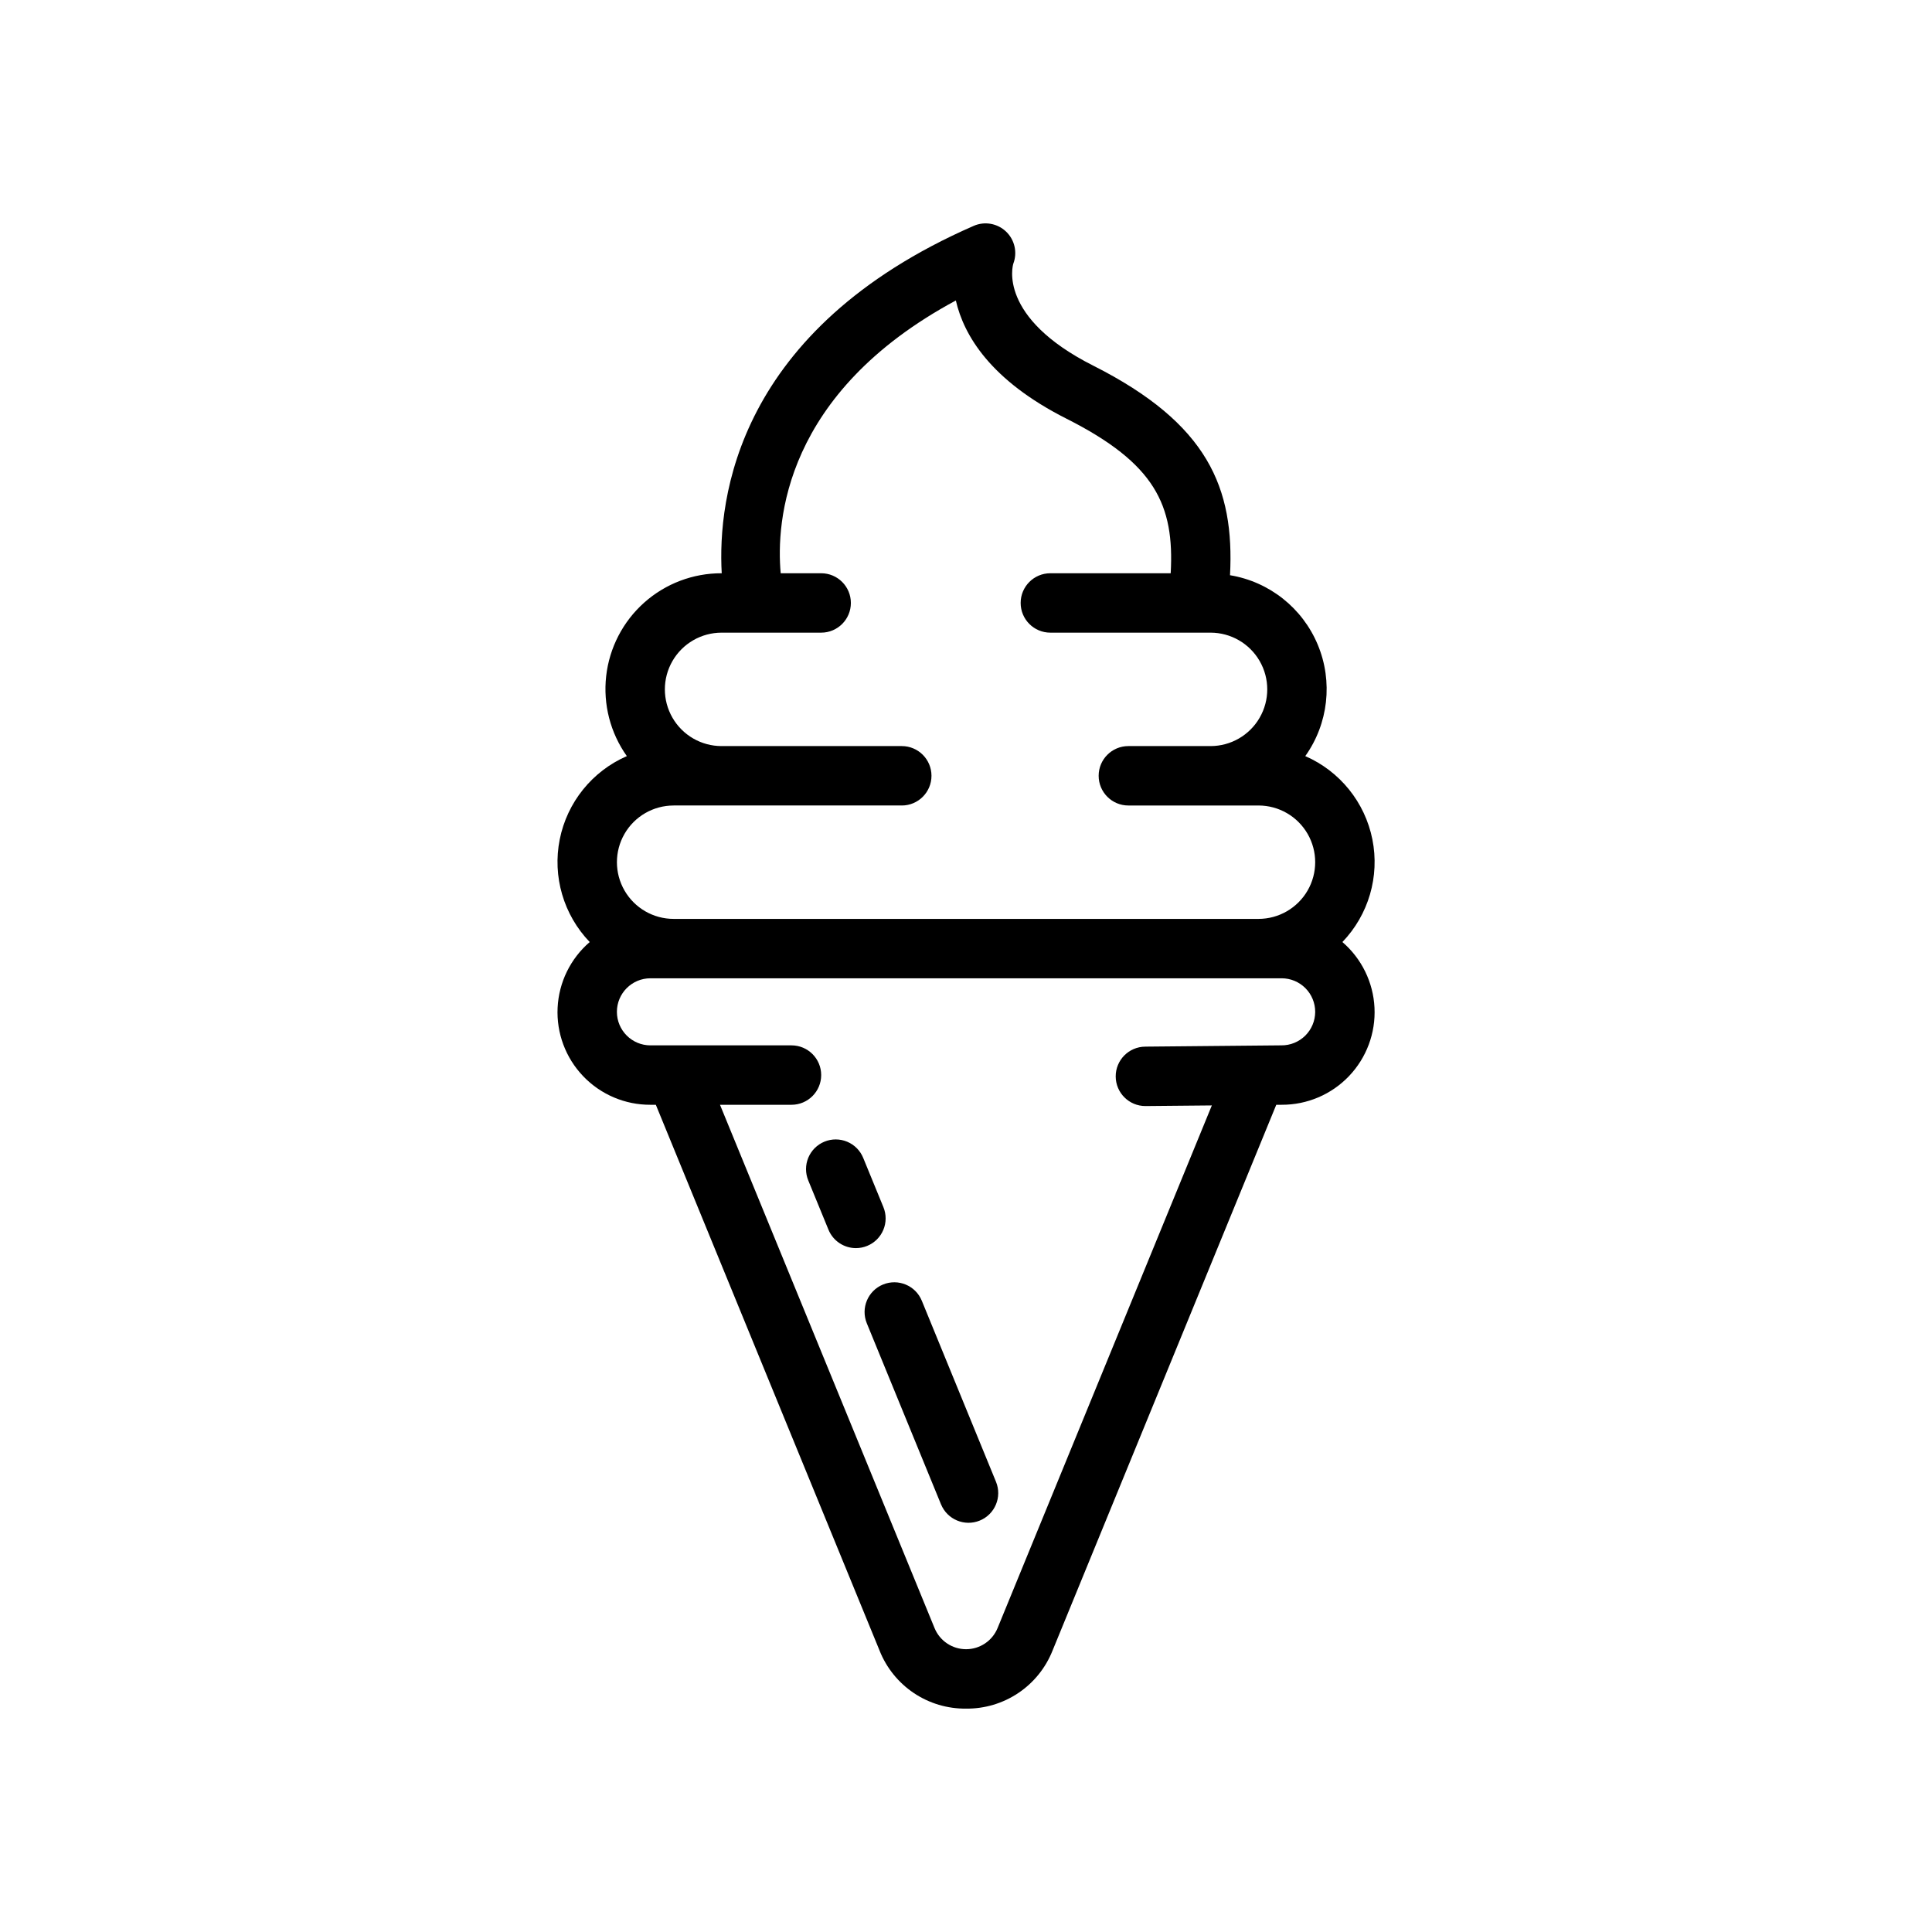 <?xml version="1.0" encoding="UTF-8"?>
<!-- Uploaded to: ICON Repo, www.svgrepo.com, Generator: ICON Repo Mixer Tools -->
<svg fill="#000000" width="800px" height="800px" version="1.1" viewBox="144 144 512 512" xmlns="http://www.w3.org/2000/svg">
 <g>
  <path d="m388.29 488.71c-1.648-4.023-6.246-5.949-10.27-4.305-4.027 1.648-5.953 6.246-4.309 10.273l19.664 47.984h0.004c1.645 4.023 6.242 5.953 10.27 4.305 4.023-1.648 5.953-6.246 4.305-10.27z"/>
  <path d="m378.11 463.9-5.352-13.047c-0.789-1.934-2.316-3.477-4.242-4.281-1.93-0.809-4.098-0.816-6.031-0.02-1.934 0.793-3.473 2.324-4.277 4.25-0.801 1.93-0.805 4.102-0.008 6.031l5.352 13.047c1.207 2.953 4.086 4.883 7.277 4.883 1.027 0 2.043-0.199 2.992-0.594 1.934-0.793 3.469-2.32 4.273-4.246s0.812-4.094 0.016-6.023z"/>
  <path d="m499.75 393.65c6.938-7.223 9.906-17.383 7.945-27.203-1.961-9.824-8.605-18.066-17.785-22.07 6.121-8.602 7.375-19.75 3.32-29.496-4.055-9.75-12.848-16.719-23.262-18.441 1.191-23.109-5.789-40.164-36.242-55.535-25.422-12.824-21.309-26.629-21.188-27.031v0.004c1.129-2.961 0.371-6.316-1.922-8.504-2.297-2.188-5.684-2.785-8.586-1.512-62.781 27.438-67.879 72.301-66.766 92.059h-0.039c-7.559-0.023-14.855 2.746-20.496 7.769-5.644 5.027-9.234 11.957-10.086 19.465-0.848 7.508 1.102 15.062 5.477 21.223-9.18 4.004-15.824 12.246-17.785 22.07-1.961 9.82 1.008 19.98 7.945 27.203-5.102 4.387-8.18 10.68-8.508 17.402-0.328 6.723 2.121 13.285 6.773 18.148 4.652 4.867 11.098 7.606 17.828 7.578h1.43l59.297 144.65h-0.004c1.816 4.578 4.981 8.496 9.07 11.242 4.09 2.746 8.914 4.184 13.84 4.133h0.008c4.926 0.055 9.754-1.387 13.844-4.133 4.094-2.742 7.254-6.664 9.074-11.242l59.289-144.64 1.434-0.012c6.731 0.027 13.176-2.711 17.828-7.578 4.652-4.863 7.102-11.426 6.773-18.148-0.328-6.723-3.406-13.016-8.508-17.402zm-177.23-36.188h60.461v0.004c4.348 0 7.871-3.527 7.871-7.875s-3.523-7.871-7.871-7.871h-47.754c-5.371 0-10.332-2.863-13.016-7.516-2.688-4.648-2.688-10.379 0-15.027 2.684-4.648 7.644-7.516 13.016-7.516h26.391c4.348 0 7.871-3.523 7.871-7.871 0-4.348-3.523-7.871-7.871-7.871h-10.727c-1.227-13.605 0.836-47.773 46.418-72.285 2.121 9.262 9.219 21.188 29.328 31.328 23.48 11.852 28.621 22.871 27.609 40.961l-31.891-0.004c-4.348 0-7.871 3.523-7.871 7.871 0 4.348 3.523 7.871 7.871 7.871h42.449c5.371 0 10.332 2.867 13.016 7.516 2.688 4.648 2.688 10.379 0 15.027-2.684 4.652-7.644 7.516-13.016 7.516h-21.777c-4.348 0-7.871 3.523-7.871 7.871s3.523 7.875 7.871 7.875h34.484c5.371 0 10.328 2.863 13.016 7.512 2.684 4.648 2.684 10.375 0 15.023-2.688 4.648-7.644 7.516-13.016 7.516h-154.99c-5.371 0-10.332-2.867-13.016-7.516s-2.684-10.375 0-15.023c2.684-4.648 7.644-7.512 13.016-7.512zm161.06 63.566-36.07 0.34v0.004c-4.348 0.02-7.856 3.562-7.836 7.91 0.023 4.348 3.562 7.856 7.91 7.832h0.078l17.488-0.164-56.781 138.5c-1.387 3.391-4.688 5.606-8.348 5.606-3.664 0.004-6.965-2.207-8.355-5.598l-56.859-138.68h18.945c4.348 0 7.871-3.527 7.871-7.875s-3.523-7.871-7.871-7.871h-37.379c-4.906 0-8.887-3.977-8.887-8.887 0-4.906 3.981-8.887 8.887-8.887h167.28c2.363 0 4.629 0.941 6.297 2.617s2.598 3.945 2.59 6.309c-0.012 2.363-0.965 4.625-2.644 6.285-1.684 1.66-3.957 2.582-6.32 2.562z"/>
 </g>
</svg>